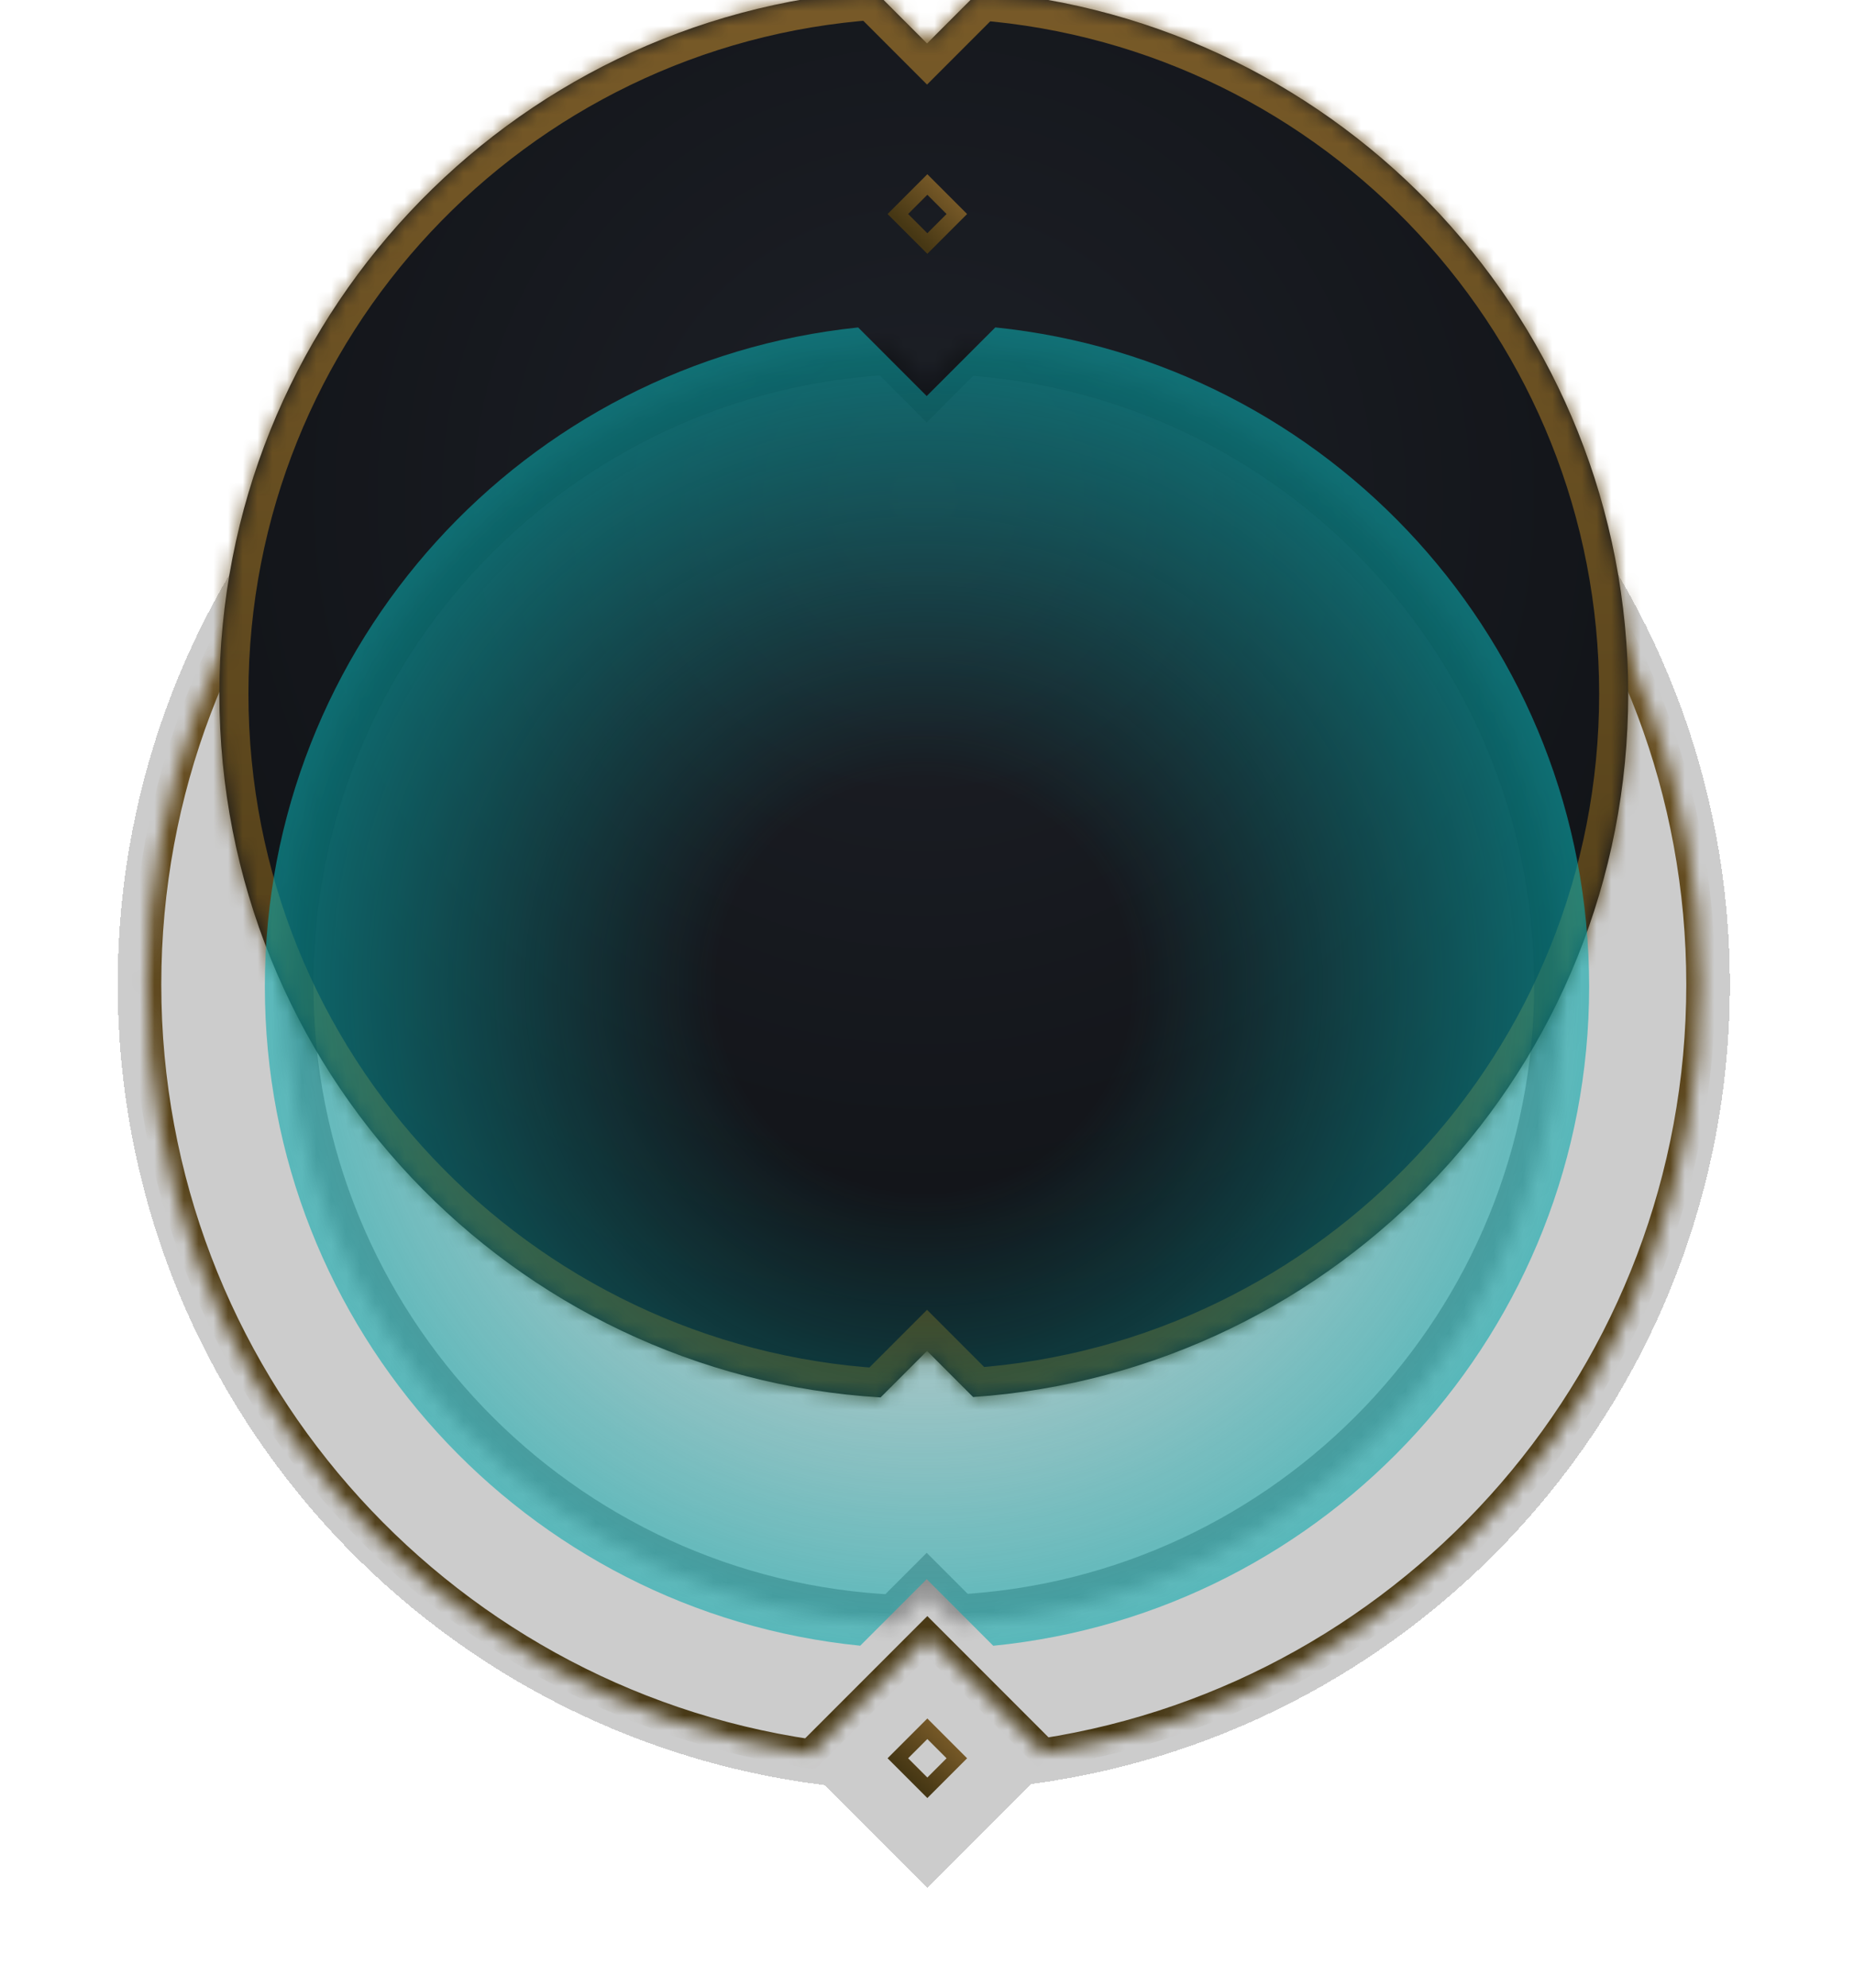 <svg width="126" height="135" viewBox="0 0 126 135" fill="none" xmlns="http://www.w3.org/2000/svg">
<g filter="url(#filter0_d_309_9485)">
<path fill-rule="evenodd" clip-rule="evenodd" d="M69.52 12.497L63.023 6L56.591 12.433C29.25 15.508 8 38.707 8 66.869C8 94.838 28.961 117.912 56.031 121.239L63.023 128.231L70.087 121.168C96.888 117.597 117.564 94.647 117.564 66.869C117.564 38.895 96.597 15.818 69.52 12.497Z" fill="black" fill-opacity="0.2" shape-rendering="crispEdges"/>
</g>
<mask id="path-2-inside-1_309_9485" fill="white">
<path fill-rule="evenodd" clip-rule="evenodd" d="M54.634 14.685C29.338 18.602 9.974 40.474 9.974 66.868C9.974 93.412 29.557 115.381 55.064 119.116L63.023 111.157L70.918 119.053C96.22 115.14 115.59 93.266 115.59 66.868C115.59 40.619 96.438 18.843 71.345 14.751L63.023 23.073L54.634 14.685Z"/>
</mask>
<path d="M54.634 14.685L55.332 13.987L54.978 13.633L54.483 13.71L54.634 14.685ZM55.064 119.116L54.921 120.093L55.411 120.165L55.762 119.814L55.064 119.116ZM63.023 111.157L63.721 110.459L63.023 109.762L62.325 110.459L63.023 111.157ZM70.918 119.053L70.22 119.751L70.575 120.105L71.069 120.029L70.918 119.053ZM71.345 14.751L71.504 13.777L71.004 13.695L70.647 14.053L71.345 14.751ZM63.023 23.073L62.325 23.771L63.023 24.469L63.721 23.771L63.023 23.073ZM54.483 13.71C28.713 17.7 8.987 39.98 8.987 66.868H10.961C10.961 40.968 29.962 19.505 54.785 15.66L54.483 13.71ZM8.987 66.868C8.987 93.909 28.936 116.288 54.921 120.093L55.207 118.14C30.178 114.474 10.961 92.915 10.961 66.868H8.987ZM55.762 119.814L63.721 111.855L62.325 110.459L54.366 118.418L55.762 119.814ZM62.325 111.855L70.22 119.751L71.616 118.355L63.721 110.459L62.325 111.855ZM71.069 120.029C96.845 116.042 116.577 93.761 116.577 66.868H114.603C114.603 92.772 95.596 114.238 70.767 118.078L71.069 120.029ZM116.577 66.868C116.577 40.127 97.066 17.945 71.504 13.777L71.186 15.725C95.809 19.74 114.603 41.11 114.603 66.868H116.577ZM70.647 14.053L62.325 22.375L63.721 23.771L72.043 15.449L70.647 14.053ZM63.721 22.375L55.332 13.987L53.936 15.383L62.325 23.771L63.721 22.375Z" fill="url(#paint0_linear_309_9485)" mask="url(#path-2-inside-1_309_9485)"/>
<g filter="url(#filter1_ddii_309_9485)">
<mask id="path-4-inside-2_309_9485" fill="white">
<path fill-rule="evenodd" clip-rule="evenodd" d="M59.422 19.112C34.551 20.837 14.91 41.559 14.91 66.868C14.91 92.321 34.773 113.134 59.844 114.652L63.003 111.493L66.135 114.626C91.01 112.905 110.655 92.181 110.655 66.868C110.655 41.698 91.23 21.065 66.553 19.142L63.003 22.693L59.422 19.112Z"/>
</mask>
<path fill-rule="evenodd" clip-rule="evenodd" d="M59.422 19.112C34.551 20.837 14.91 41.559 14.91 66.868C14.91 92.321 34.773 113.134 59.844 114.652L63.003 111.493L66.135 114.626C91.01 112.905 110.655 92.181 110.655 66.868C110.655 41.698 91.23 21.065 66.553 19.142L63.003 22.693L59.422 19.112Z" fill="url(#paint1_radial_309_9485)"/>
<path d="M59.422 19.112L60.818 17.716L60.182 17.08L59.285 17.142L59.422 19.112ZM59.844 114.652L59.724 116.623L60.611 116.677L61.24 116.048L59.844 114.652ZM63.003 111.493L64.399 110.097L63.003 108.701L61.607 110.097L63.003 111.493ZM66.135 114.626L64.739 116.022L65.375 116.657L66.271 116.595L66.135 114.626ZM66.553 19.142L66.707 17.174L65.8 17.103L65.158 17.746L66.553 19.142ZM63.003 22.693L61.607 24.089L63.003 25.485L64.399 24.089L63.003 22.693ZM59.285 17.142C33.387 18.939 12.936 40.514 12.936 66.868H16.884C16.884 42.603 35.715 22.735 59.559 21.081L59.285 17.142ZM12.936 66.868C12.936 93.371 33.618 115.042 59.724 116.623L59.963 112.682C35.928 111.226 16.884 91.271 16.884 66.868H12.936ZM61.24 116.048L64.399 112.889L61.607 110.097L58.448 113.256L61.24 116.048ZM61.607 112.889L64.739 116.022L67.531 113.23L64.399 110.097L61.607 112.889ZM66.271 116.595C92.174 114.803 112.63 93.225 112.63 66.868H108.681C108.681 91.136 89.846 111.007 65.999 112.656L66.271 116.595ZM112.63 66.868C112.63 40.659 92.403 19.176 66.707 17.174L66.4 21.11C90.057 22.953 108.681 42.737 108.681 66.868H112.63ZM65.158 17.746L61.607 21.297L64.399 24.089L67.949 20.538L65.158 17.746ZM64.399 21.297L60.818 17.716L58.026 20.508L61.607 24.089L64.399 21.297Z" fill="url(#paint2_linear_309_9485)" mask="url(#path-4-inside-2_309_9485)"/>
</g>
<g opacity="0.3">
<mask id="path-6-inside-3_309_9485" fill="white">
<path fill-rule="evenodd" clip-rule="evenodd" d="M60.556 23.474C37.59 24.633 19.325 43.621 19.325 66.875C19.325 90.259 37.795 109.33 60.943 110.294L62.98 108.256L65 110.276C87.97 109.121 106.239 90.132 106.239 66.875C106.239 43.748 88.174 24.84 65.385 23.494L62.98 25.899L60.556 23.474Z"/>
</mask>
<path d="M60.556 23.474L61.951 22.078L61.331 21.458L60.456 21.502L60.556 23.474ZM60.943 110.294L60.861 112.266L61.727 112.302L62.339 111.69L60.943 110.294ZM62.98 108.256L64.376 106.86L62.98 105.465L61.585 106.86L62.98 108.256ZM65 110.276L63.604 111.672L64.224 112.292L65.1 112.248L65 110.276ZM65.385 23.494L65.501 21.524L64.616 21.471L63.989 22.098L65.385 23.494ZM62.98 25.899L61.585 27.295L62.98 28.691L64.376 27.295L62.98 25.899ZM60.456 21.502C36.445 22.714 17.351 42.564 17.351 66.875H21.299C21.299 44.678 38.734 26.552 60.655 25.445L60.456 21.502ZM17.351 66.875C17.351 91.322 36.66 111.259 60.861 112.266L61.025 108.321C38.931 107.401 21.299 89.197 21.299 66.875H17.351ZM62.339 111.69L64.376 109.652L61.585 106.86L59.547 108.898L62.339 111.69ZM61.585 109.652L63.604 111.672L66.396 108.88L64.376 106.86L61.585 109.652ZM65.1 112.248C89.115 111.041 108.214 91.189 108.214 66.875H104.265C104.265 89.075 86.826 107.202 64.901 108.305L65.1 112.248ZM108.214 66.875C108.214 42.697 89.327 22.931 65.501 21.524L65.269 25.465C87.02 26.75 104.265 44.799 104.265 66.875H108.214ZM63.989 22.098L61.585 24.503L64.376 27.295L66.781 24.89L63.989 22.098ZM64.376 24.503L61.951 22.078L59.16 24.87L61.585 27.295L64.376 24.503Z" fill="black" mask="url(#path-6-inside-3_309_9485)"/>
</g>
<path fill-rule="evenodd" clip-rule="evenodd" d="M58.322 22.24C35.667 24.58 18 43.727 18 67C18 90.321 35.741 109.499 58.463 111.774L62.98 107.256L67.502 111.778C90.241 109.519 108 90.334 108 67C108 43.715 90.314 24.56 67.643 22.237L62.98 26.899L58.322 22.24Z" fill="url(#paint3_radial_309_9485)" fill-opacity="0.82"/>
<rect x="63.023" y="12.531" width="2.835" height="2.835" transform="rotate(45 63.023 12.531)" stroke="url(#paint4_linear_309_9485)" stroke-width="0.987"/>
<rect x="63.023" y="117.414" width="2.835" height="2.835" transform="rotate(45 63.023 117.414)" stroke="url(#paint5_linear_309_9485)" stroke-width="0.987"/>
<defs>
<filter id="filter0_d_309_9485" x="2.078" y="0.078" width="121.409" height="134.076" filterUnits="userSpaceOnUse" color-interpolation-filters="sRGB">
<feFlood flood-opacity="0" result="BackgroundImageFix"/>
<feColorMatrix in="SourceAlpha" type="matrix" values="0 0 0 0 0 0 0 0 0 0 0 0 0 0 0 0 0 0 127 0" result="hardAlpha"/>
<feOffset/>
<feGaussianBlur stdDeviation="2.961"/>
<feComposite in2="hardAlpha" operator="out"/>
<feColorMatrix type="matrix" values="0 0 0 0 0 0 0 0 0 0 0 0 0 0 0 0 0 0 0.2 0"/>
<feBlend mode="normal" in2="BackgroundImageFix" result="effect1_dropShadow_309_9485"/>
<feBlend mode="normal" in="SourceGraphic" in2="effect1_dropShadow_309_9485" result="shape"/>
</filter>
<filter id="filter1_ddii_309_9485" x="0.104" y="-4.578" width="125.357" height="134.036" filterUnits="userSpaceOnUse" color-interpolation-filters="sRGB">
<feFlood flood-opacity="0" result="BackgroundImageFix"/>
<feColorMatrix in="SourceAlpha" type="matrix" values="0 0 0 0 0 0 0 0 0 0 0 0 0 0 0 0 0 0 127 0" result="hardAlpha"/>
<feOffset/>
<feGaussianBlur stdDeviation="4.935"/>
<feComposite in2="hardAlpha" operator="out"/>
<feColorMatrix type="matrix" values="0 0 0 0 0 0 0 0 0 0 0 0 0 0 0 0 0 0 1 0"/>
<feBlend mode="normal" in2="BackgroundImageFix" result="effect1_dropShadow_309_9485"/>
<feColorMatrix in="SourceAlpha" type="matrix" values="0 0 0 0 0 0 0 0 0 0 0 0 0 0 0 0 0 0 127 0" result="hardAlpha"/>
<feOffset/>
<feGaussianBlur stdDeviation="7.403"/>
<feComposite in2="hardAlpha" operator="out"/>
<feColorMatrix type="matrix" values="0 0 0 0 0 0 0 0 0 0 0 0 0 0 0 0 0 0 1 0"/>
<feBlend mode="normal" in2="effect1_dropShadow_309_9485" result="effect2_dropShadow_309_9485"/>
<feBlend mode="normal" in="SourceGraphic" in2="effect2_dropShadow_309_9485" result="shape"/>
<feColorMatrix in="SourceAlpha" type="matrix" values="0 0 0 0 0 0 0 0 0 0 0 0 0 0 0 0 0 0 127 0" result="hardAlpha"/>
<feOffset dy="7.897"/>
<feGaussianBlur stdDeviation="3.455"/>
<feComposite in2="hardAlpha" operator="arithmetic" k2="-1" k3="1"/>
<feColorMatrix type="matrix" values="0 0 0 0 0 0 0 0 0 0 0 0 0 0 0 0 0 0 0.77 0"/>
<feBlend mode="normal" in2="shape" result="effect3_innerShadow_309_9485"/>
<feColorMatrix in="SourceAlpha" type="matrix" values="0 0 0 0 0 0 0 0 0 0 0 0 0 0 0 0 0 0 127 0" result="hardAlpha"/>
<feOffset dy="-27.638"/>
<feGaussianBlur stdDeviation="11.845"/>
<feComposite in2="hardAlpha" operator="arithmetic" k2="-1" k3="1"/>
<feColorMatrix type="matrix" values="0 0 0 0 0.024 0 0 0 0 0.075 0 0 0 0 0.106 0 0 0 1 0"/>
<feBlend mode="normal" in2="effect3_innerShadow_309_9485" result="effect4_innerShadow_309_9485"/>
</filter>
<linearGradient id="paint0_linear_309_9485" x1="63.45" y1="119.116" x2="63.45" y2="14.685" gradientUnits="userSpaceOnUse">
<stop stop-color="#463714"/>
<stop offset="1" stop-color="#785A28"/>
</linearGradient>
<radialGradient id="paint1_radial_309_9485" cx="0" cy="0" r="1" gradientUnits="userSpaceOnUse" gradientTransform="translate(62.783 53.543) rotate(90) scale(61.109 61.24)">
<stop stop-color="#1D2027"/>
<stop offset="1" stop-color="#101216"/>
</radialGradient>
<linearGradient id="paint2_linear_309_9485" x1="63.389" y1="114.652" x2="63.389" y2="19.112" gradientUnits="userSpaceOnUse">
<stop stop-color="#463714"/>
<stop offset="1" stop-color="#785A28"/>
</linearGradient>
<radialGradient id="paint3_radial_309_9485" cx="0" cy="0" r="1" gradientUnits="userSpaceOnUse" gradientTransform="translate(62.782 66.884) rotate(90) scale(57.253 57.316)">
<stop offset="0.247" stop-color="#0AAAAE" stop-opacity="0"/>
<stop offset="1" stop-color="#0AAAAE"/>
</radialGradient>
<linearGradient id="paint4_linear_309_9485" x1="64.959" y1="15.656" x2="64.959" y2="11.834" gradientUnits="userSpaceOnUse">
<stop stop-color="#463714"/>
<stop offset="1" stop-color="#785A28"/>
</linearGradient>
<linearGradient id="paint5_linear_309_9485" x1="64.959" y1="120.538" x2="64.959" y2="116.716" gradientUnits="userSpaceOnUse">
<stop stop-color="#463714"/>
<stop offset="1" stop-color="#785A28"/>
</linearGradient>
</defs>
</svg>
